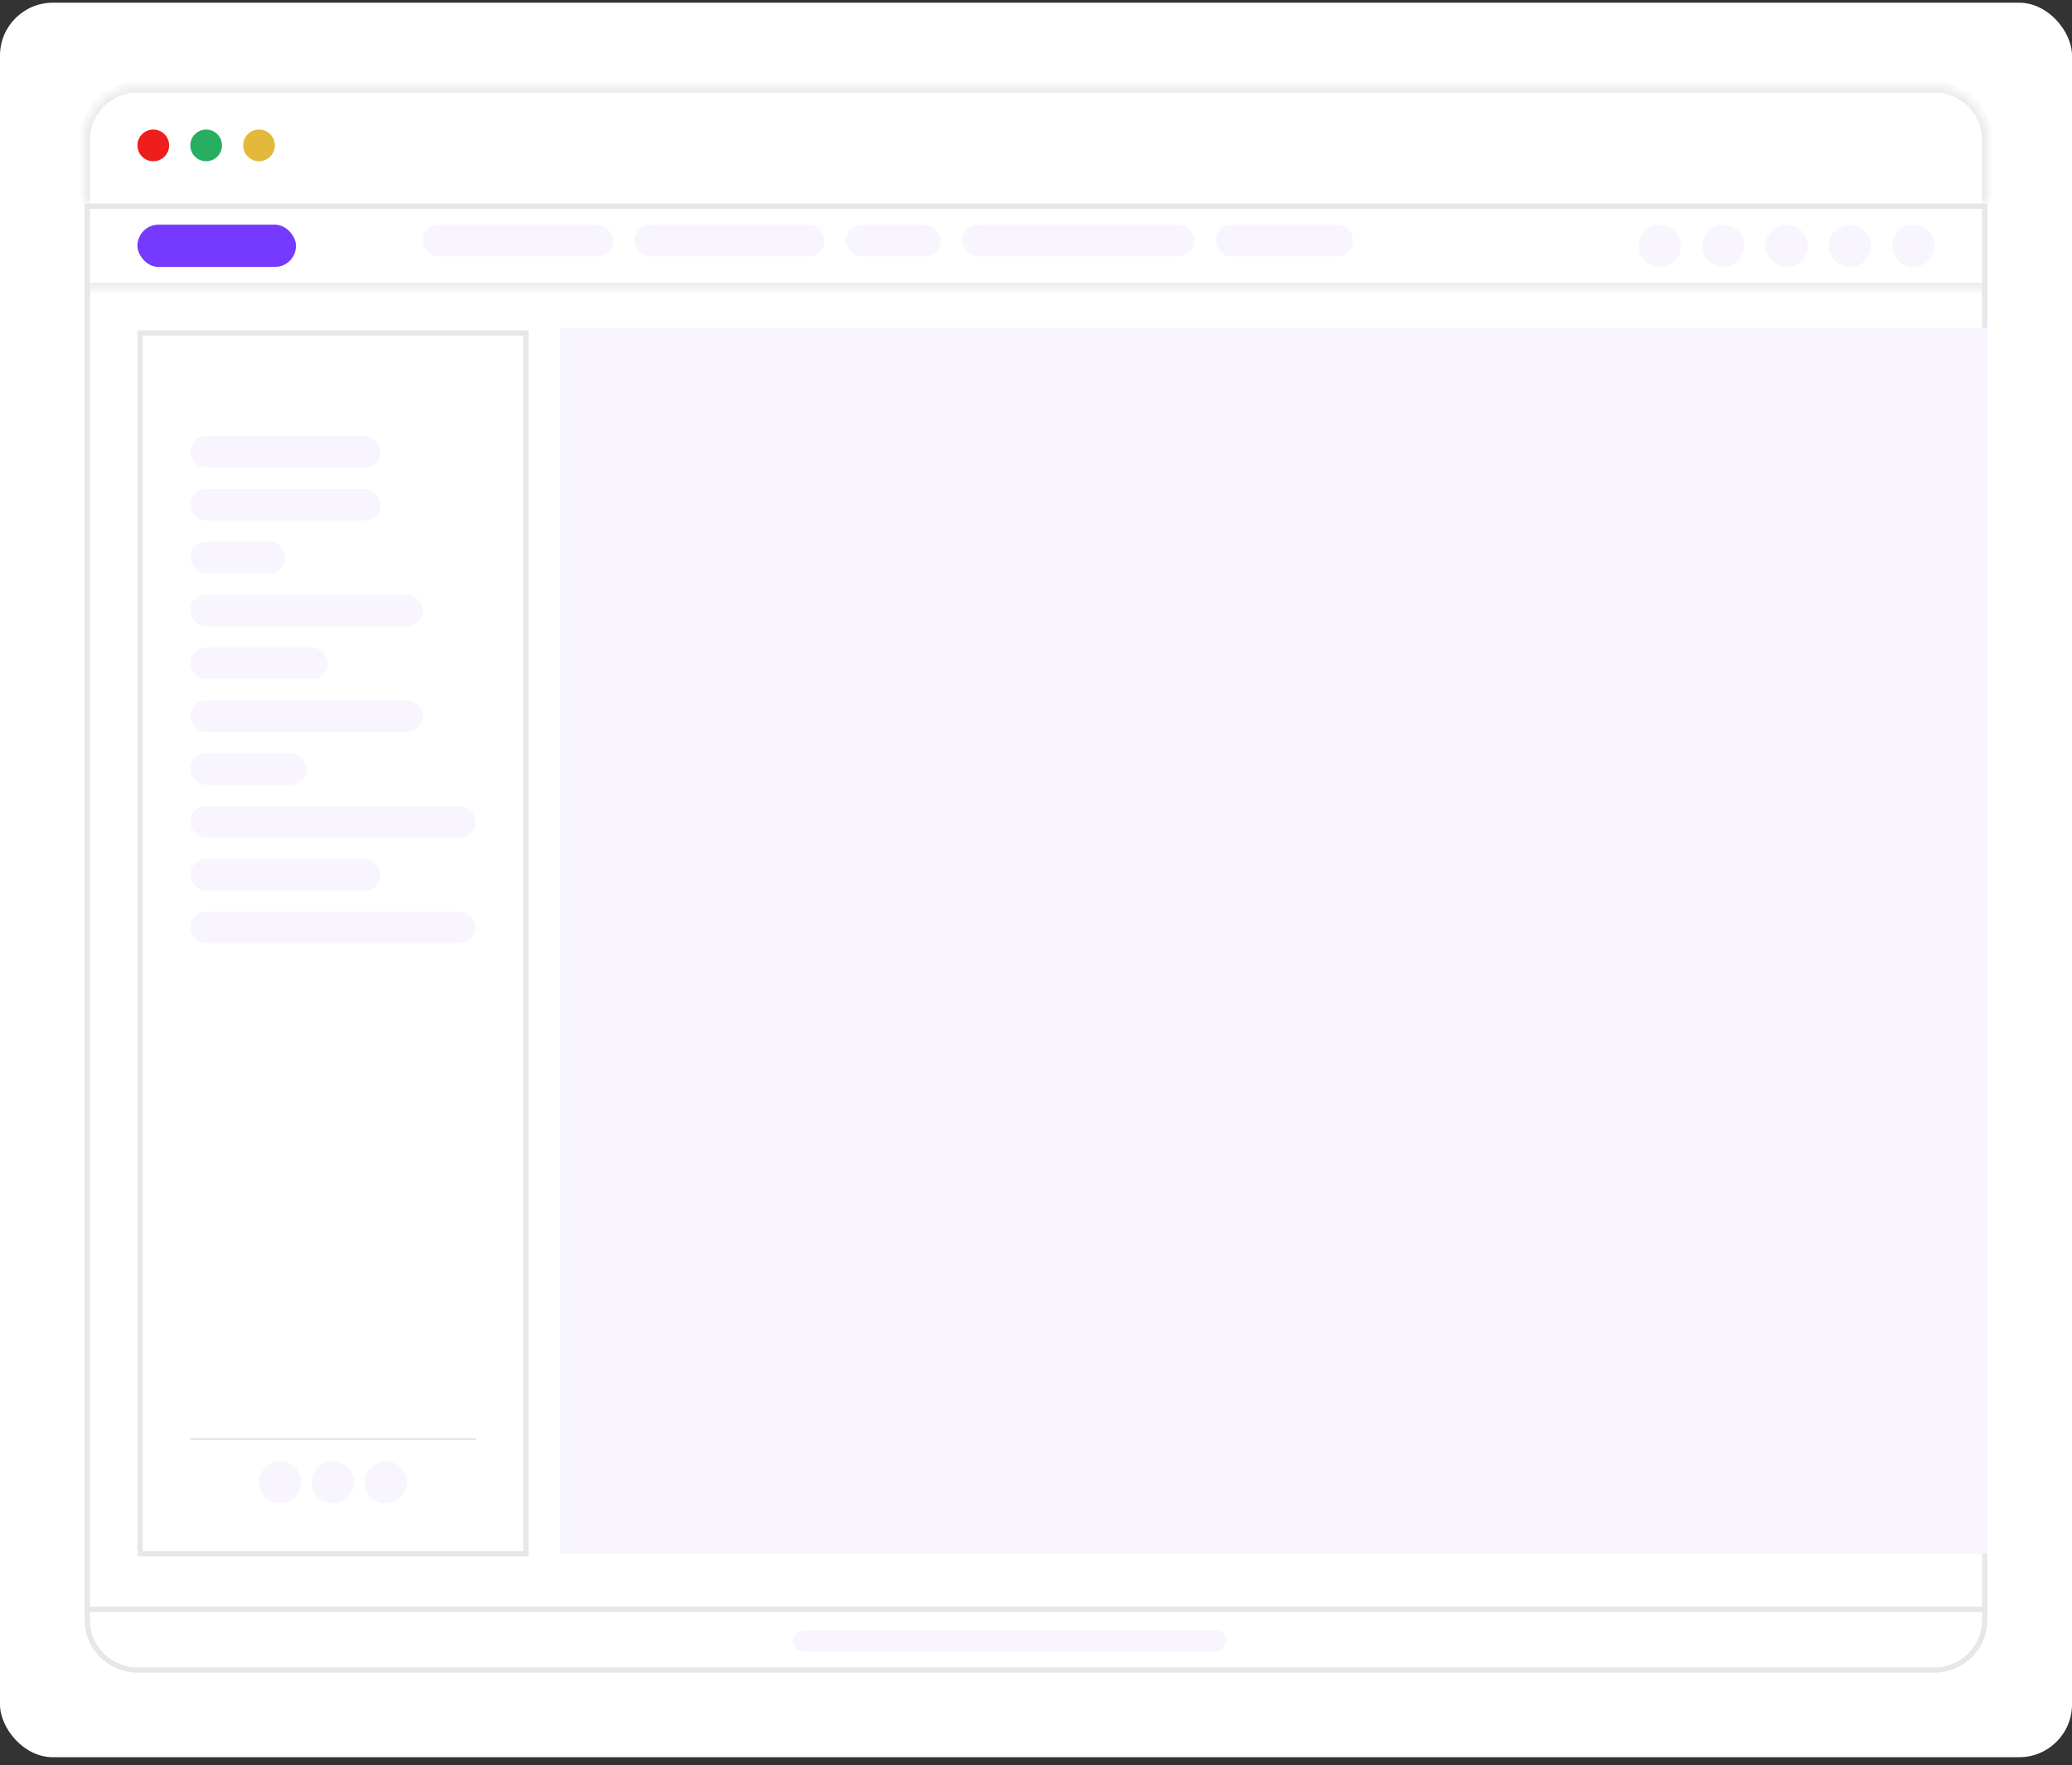 <svg width="196" height="167" viewBox="0 0 196 167" fill="none" xmlns="http://www.w3.org/2000/svg">
<rect x="0" y="0" width="196" height="167" fill="#333333" stroke="none"/>
<rect y="0.256" width="196" height="166" rx="5" fill="white"/>
<mask id="path-3-inside-1_636_42134" fill="white">
<path d="M8 13.256C8 10.494 10.239 8.256 13 8.256H183C185.761 8.256 188 10.494 188 13.256V19.256H8V13.256Z"/>
</mask>
<path d="M8 13.256C8 10.494 10.239 8.256 13 8.256H183C185.761 8.256 188 10.494 188 13.256V19.256H8V13.256Z" fill="white"/>
<path d="M7.5 13.256C7.5 10.218 9.962 7.756 13 7.756H183C186.038 7.756 188.5 10.218 188.5 13.256H187.5C187.5 10.771 185.485 8.756 183 8.756H13C10.515 8.756 8.5 10.771 8.5 13.256H7.5ZM188 19.256H8H188ZM7.5 19.256V13.256C7.5 10.218 9.962 7.756 13 7.756V8.756C10.515 8.756 8.5 10.771 8.5 13.256V19.256H7.5ZM183 7.756C186.038 7.756 188.5 10.218 188.5 13.256V19.256H187.5V13.256C187.5 10.771 185.485 8.756 183 8.756V7.756Z" fill="#E5E7EB" mask="url(#path-3-inside-1_636_42134)"/>
<circle cx="14.5" cy="13.756" r="1.5" fill="#EF1E1E"/>
<circle cx="19.5" cy="13.756" r="1.5" fill="#27AE60"/>
<circle cx="24.5" cy="13.756" r="1.5" fill="#E2B93B"/>
<path d="M8.25 19.506H187.75V153.256C187.75 155.879 185.623 158.006 183 158.006H13C10.377 158.006 8.25 155.879 8.25 153.256V19.506Z" fill="white"/>
<path d="M8.25 19.506H187.75V153.256C187.75 155.879 185.623 158.006 183 158.006H13C10.377 158.006 8.25 155.879 8.25 153.256V19.506Z" stroke="#E5E7EB" stroke-width="0.5"/>
<mask id="path-9-inside-2_636_42134" fill="white">
<path d="M8 19.256H188V27.256H8V19.256Z"/>
</mask>
<path d="M188 26.756H8V27.756H188V26.756Z" fill="#E5E7EB" mask="url(#path-9-inside-2_636_42134)"/>
<rect x="13" y="21.256" width="15" height="4" rx="2" fill="#7539FF"/>
<rect x="40" y="21.256" width="18" height="3" rx="1.5" fill="#F8F5FF"/>
<rect x="60" y="21.256" width="18" height="3" rx="1.5" fill="#F8F5FF"/>
<rect x="80" y="21.256" width="9" height="3" rx="1.5" fill="#F8F5FF"/>
<rect x="91" y="21.256" width="22" height="3" rx="1.5" fill="#F8F5FF"/>
<rect x="115" y="21.256" width="13" height="3" rx="1.5" fill="#F8F5FF"/>
<circle cx="157" cy="23.256" r="2" fill="#F8F5FF"/>
<circle cx="163" cy="23.256" r="2" fill="#F8F5FF"/>
<circle cx="169" cy="23.256" r="2" fill="#F8F5FF"/>
<circle cx="175" cy="23.256" r="2" fill="#F8F5FF"/>
<circle cx="181" cy="23.256" r="2" fill="#F8F5FF"/>
<rect x="53" y="31" width="135" height="116" fill="#F8F5FF"/>
<rect x="13.25" y="31.506" width="36.5" height="115.5" fill="white"/>
<rect x="13.25" y="31.506" width="36.5" height="115.5" stroke="#E5E7EB" stroke-width="0.5"/>
<rect x="18" y="41.256" width="18" height="3" rx="1.5" fill="#F8F5FF"/>
<rect x="18" y="46.256" width="18" height="3" rx="1.5" fill="#F8F5FF"/>
<rect x="18" y="51.256" width="9" height="3" rx="1.5" fill="#F8F5FF"/>
<rect x="18" y="56.256" width="22" height="3" rx="1.5" fill="#F8F5FF"/>
<rect x="18" y="61.256" width="13" height="3" rx="1.5" fill="#F8F5FF"/>
<rect x="18" y="66.256" width="22" height="3" rx="1.5" fill="#F8F5FF"/>
<rect x="18" y="71.256" width="11" height="3" rx="1.5" fill="#F8F5FF"/>
<rect x="18" y="76.256" width="27" height="3" rx="1.5" fill="#F8F5FF"/>
<rect x="18" y="81.256" width="18" height="3" rx="1.5" fill="#F8F5FF"/>
<rect x="18" y="86.256" width="27" height="3" rx="1.5" fill="#F8F5FF"/>
<line x1="18" y1="136.156" x2="45" y2="136.156" stroke="#E5E7EB" stroke-width="0.2"/>
<circle cx="26.5" cy="140.256" r="2" fill="#F8F5FF"/>
<circle cx="31.5" cy="140.256" r="2" fill="#F8F5FF"/>
<circle cx="36.5" cy="140.256" r="2" fill="#F8F5FF"/>
<path d="M8 152.506H188V152.006H8V152.506Z" fill="#E5E7EB"/>
<rect width="41" height="2" rx="1" transform="matrix(1 0 0 -1 75 156.256)" fill="#F8F5FF"/>
</svg>

